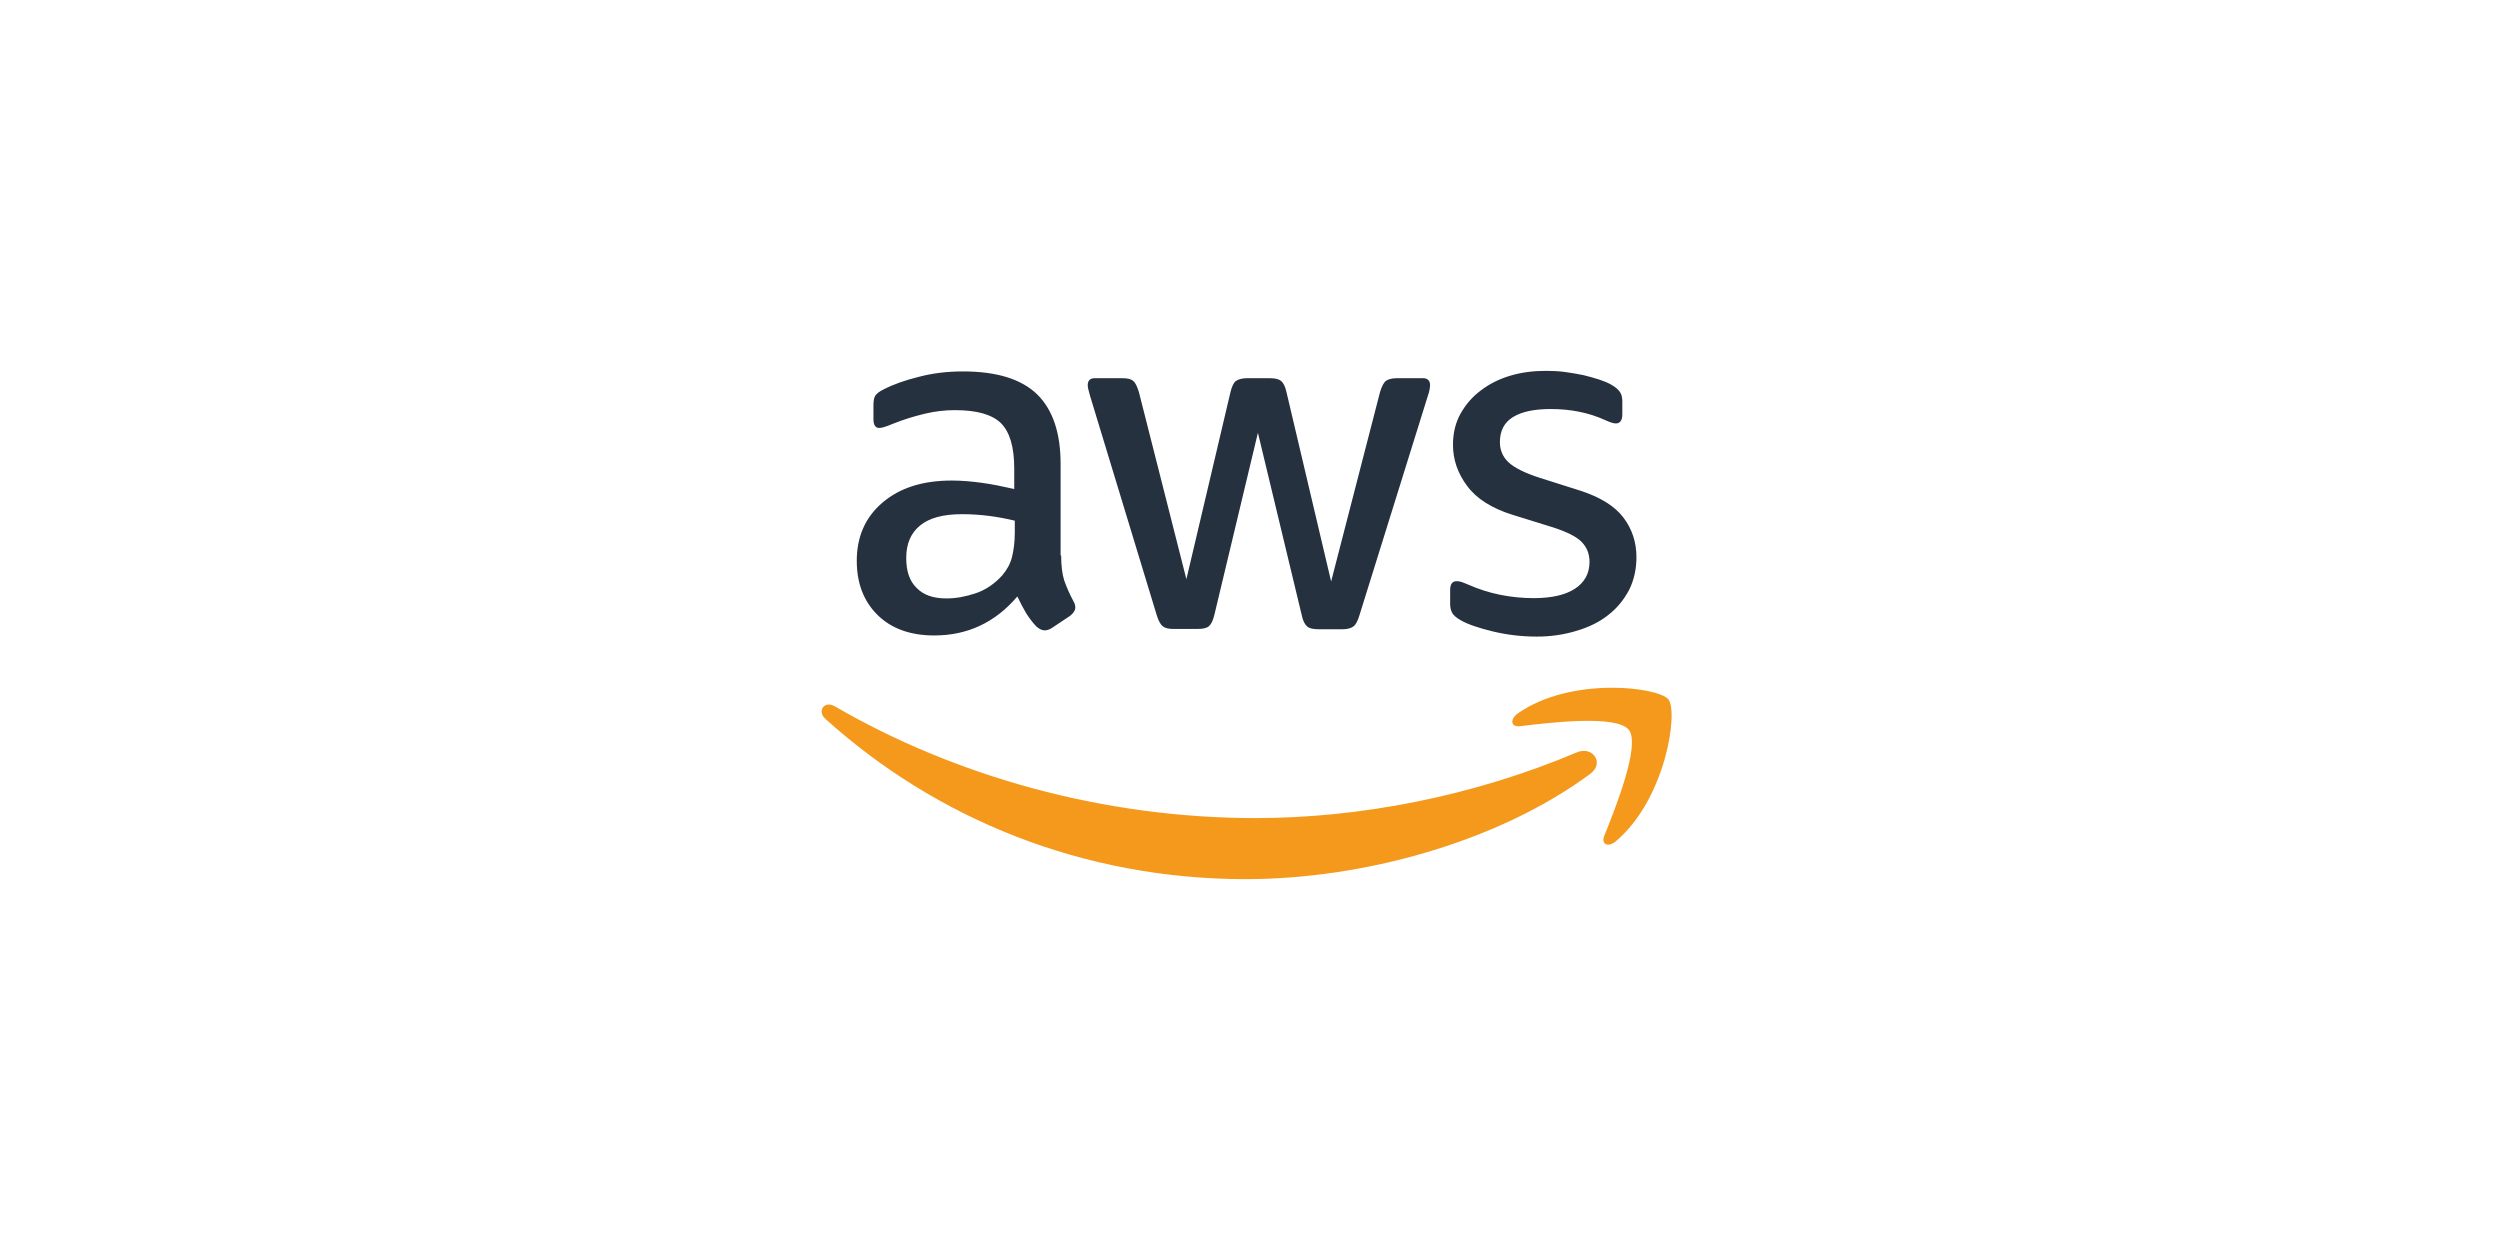 <?xml version="1.0" encoding="utf-8"?>
<!-- Generator: Adobe Illustrator 28.1.0, SVG Export Plug-In . SVG Version: 6.00 Build 0)  -->
<svg version="1.1" id="Warstwa_1" xmlns="http://www.w3.org/2000/svg" xmlns:xlink="http://www.w3.org/1999/xlink" x="0px" y="0px"
	 width="500px" height="250px" viewBox="0 0 500 250" style="enable-background:new 0 0 500 250;" xml:space="preserve">
<style type="text/css">
	.st0{fill:#263140;}
	.st1{fill:#F5991D;}
	.st2{fill:#E9532A;}
	.st3{fill:#7FBA28;}
	.st4{fill:#777779;}
	.st5{fill:#369FD9;}
	.st6{fill:#FBB81A;}
	.st7{fill:#E84537;}
	.st8{fill:#527DBE;}
	.st9{fill:#32A954;}
	.st10{fill:#FBBC15;}
	.st11{fill:#61656B;}
	.st12{fill-rule:evenodd;clip-rule:evenodd;}
	.st13{fill-rule:evenodd;clip-rule:evenodd;fill:#E40520;}
	.st14{fill:#E41B2B;}
	.st15{fill:#13110C;}
	.st16{fill:#4FB15D;}
	.st17{opacity:0.2;fill:#FFFFFF;enable-background:new    ;}
	.st18{fill:#FFFFFF;}
	.st19{fill:#717074;}
	.st20{clip-path:url(#SVGID_00000064340813057428085330000007270950554864559253_);}
	.st21{fill:#E84A24;}
	.st22{fill:#63C3D4;}
</style>
<g>
	<path class="st0" d="M212.231,111.091c0,2.092,0.226,3.788,0.622,5.032
		c0.452,1.244,1.018,2.601,1.809,4.071c0.283,0.452,0.396,0.905,0.396,1.3
		c0,0.565-0.339,1.131-1.074,1.696l-3.562,2.375c-0.509,0.339-1.018,0.509-1.47,0.509
		c-0.565,0-1.131-0.283-1.696-0.792c-0.792-0.848-1.47-1.753-2.035-2.657
		c-0.565-0.961-1.131-2.035-1.753-3.336c-4.41,5.202-9.951,7.803-16.623,7.803
		c-4.749,0-8.538-1.357-11.308-4.071c-2.77-2.714-4.184-6.332-4.184-10.856
		c0-4.806,1.696-8.707,5.145-11.647c3.449-2.94,8.029-4.41,13.852-4.41
		c1.922,0,3.901,0.17,5.993,0.452c2.092,0.283,4.241,0.735,6.502,1.244v-4.127
		c0-4.297-0.905-7.294-2.657-9.046c-1.809-1.753-4.862-2.601-9.216-2.601
		c-1.979,0-4.014,0.226-6.106,0.735c-2.092,0.509-4.127,1.131-6.106,1.922
		c-0.905,0.396-1.583,0.622-1.979,0.735s-0.678,0.17-0.905,0.17c-0.792,0-1.187-0.565-1.187-1.753
		v-2.77c0-0.905,0.113-1.583,0.396-1.979s0.792-0.792,1.583-1.187
		c1.979-1.018,4.354-1.866,7.124-2.544c2.77-0.735,5.711-1.074,8.82-1.074
		c6.728,0,11.647,1.527,14.814,4.58c3.11,3.053,4.693,7.689,4.693,13.909v18.319
		C212.118,111.091,212.231,111.091,212.231,111.091z M189.276,119.685c1.866,0,3.788-0.339,5.824-1.018
		c2.035-0.678,3.845-1.922,5.371-3.619c0.905-1.074,1.583-2.262,1.922-3.619
		c0.339-1.357,0.565-2.997,0.565-4.919v-2.375c-1.64-0.396-3.392-0.735-5.202-0.961
		c-1.809-0.226-3.562-0.339-5.315-0.339c-3.788,0-6.559,0.735-8.425,2.262
		c-1.866,1.527-2.77,3.675-2.77,6.502c0,2.657,0.678,4.636,2.092,5.993
		C184.696,119.007,186.675,119.685,189.276,119.685z M234.678,125.792c-1.018,0-1.696-0.17-2.149-0.565
		c-0.452-0.339-0.848-1.131-1.187-2.205L218.055,79.316c-0.339-1.131-0.509-1.866-0.509-2.262
		c0-0.905,0.452-1.414,1.357-1.414h5.541c1.074,0,1.809,0.17,2.205,0.565
		c0.452,0.339,0.792,1.131,1.131,2.205l9.499,37.43l8.82-37.43
		c0.283-1.131,0.622-1.866,1.074-2.205c0.452-0.339,1.244-0.565,2.262-0.565h4.523
		c1.074,0,1.809,0.17,2.262,0.565c0.452,0.339,0.848,1.131,1.074,2.205l8.933,37.882l9.781-37.882
		c0.339-1.131,0.735-1.866,1.131-2.205c0.452-0.339,1.187-0.565,2.205-0.565h5.258
		c0.905,0,1.414,0.452,1.414,1.414c0,0.283-0.057,0.565-0.113,0.905
		c-0.057,0.339-0.17,0.792-0.396,1.414l-13.626,43.706c-0.339,1.131-0.735,1.866-1.187,2.205
		c-0.452,0.339-1.187,0.565-2.149,0.565h-4.862c-1.074,0-1.809-0.17-2.262-0.565
		c-0.452-0.396-0.848-1.131-1.074-2.262l-8.764-36.468l-8.707,36.412
		c-0.283,1.131-0.622,1.866-1.074,2.262c-0.452,0.396-1.244,0.565-2.262,0.565H234.678z
		 M307.332,127.318c-2.94,0-5.88-0.339-8.707-1.018c-2.827-0.678-5.032-1.413-6.502-2.262
		c-0.905-0.509-1.527-1.074-1.753-1.583c-0.226-0.509-0.339-1.074-0.339-1.583v-2.884
		c0-1.187,0.452-1.753,1.3-1.753c0.339,0,0.678,0.057,1.018,0.17
		c0.339,0.113,0.848,0.339,1.414,0.565c1.922,0.848,4.014,1.527,6.219,1.979
		c2.262,0.452,4.467,0.678,6.728,0.678c3.562,0,6.332-0.622,8.255-1.866
		c1.922-1.244,2.94-3.053,2.94-5.371c0-1.583-0.509-2.884-1.527-3.958
		c-1.018-1.074-2.94-2.035-5.711-2.94l-8.198-2.544c-4.127-1.3-7.181-3.223-9.046-5.767
		c-1.866-2.488-2.827-5.258-2.827-8.198c0-2.375,0.509-4.467,1.527-6.276
		c1.018-1.809,2.375-3.392,4.071-4.636c1.696-1.3,3.619-2.262,5.88-2.94
		c2.262-0.678,4.636-0.961,7.124-0.961c1.244,0,2.544,0.057,3.788,0.226
		c1.3,0.17,2.488,0.396,3.675,0.622c1.131,0.283,2.205,0.565,3.223,0.905s1.809,0.678,2.375,1.018
		c0.792,0.452,1.357,0.905,1.696,1.414c0.339,0.452,0.509,1.074,0.509,1.866v2.657
		c0,1.187-0.452,1.809-1.3,1.809c-0.452,0-1.187-0.226-2.149-0.678
		c-3.223-1.47-6.841-2.205-10.856-2.205c-3.223,0-5.767,0.509-7.52,1.583
		c-1.753,1.074-2.657,2.714-2.657,5.032c0,1.583,0.565,2.94,1.696,4.014
		c1.131,1.074,3.223,2.149,6.219,3.11l8.029,2.544c4.071,1.3,7.011,3.11,8.764,5.428
		c1.753,2.318,2.601,4.976,2.601,7.916c0,2.431-0.509,4.636-1.47,6.559
		c-1.018,1.922-2.375,3.619-4.127,4.976c-1.753,1.414-3.845,2.431-6.276,3.166
		C312.873,126.922,310.215,127.318,307.332,127.318z"/>
	<path class="st1" d="M318.018,154.797c-18.602,13.739-45.628,21.033-68.866,21.033
		c-32.567,0-61.912-12.043-84.075-32.058c-1.753-1.583-0.17-3.732,1.922-2.488
		c23.973,13.909,53.544,22.333,84.132,22.333c20.637,0,43.31-4.297,64.173-13.117
		C318.414,149.086,321.071,152.535,318.018,154.797z M325.764,145.976
		c-2.375-3.053-15.718-1.47-21.768-0.735c-1.809,0.226-2.092-1.357-0.452-2.544
		c10.63-7.463,28.1-5.315,30.136-2.827c2.035,2.544-0.565,20.015-10.516,28.383
		c-1.527,1.3-2.997,0.622-2.318-1.074C323.107,161.582,328.139,148.973,325.764,145.976z"/>
</g>
<script  id="bw-fido2-page-script" xmlns=""></script>
</svg>
